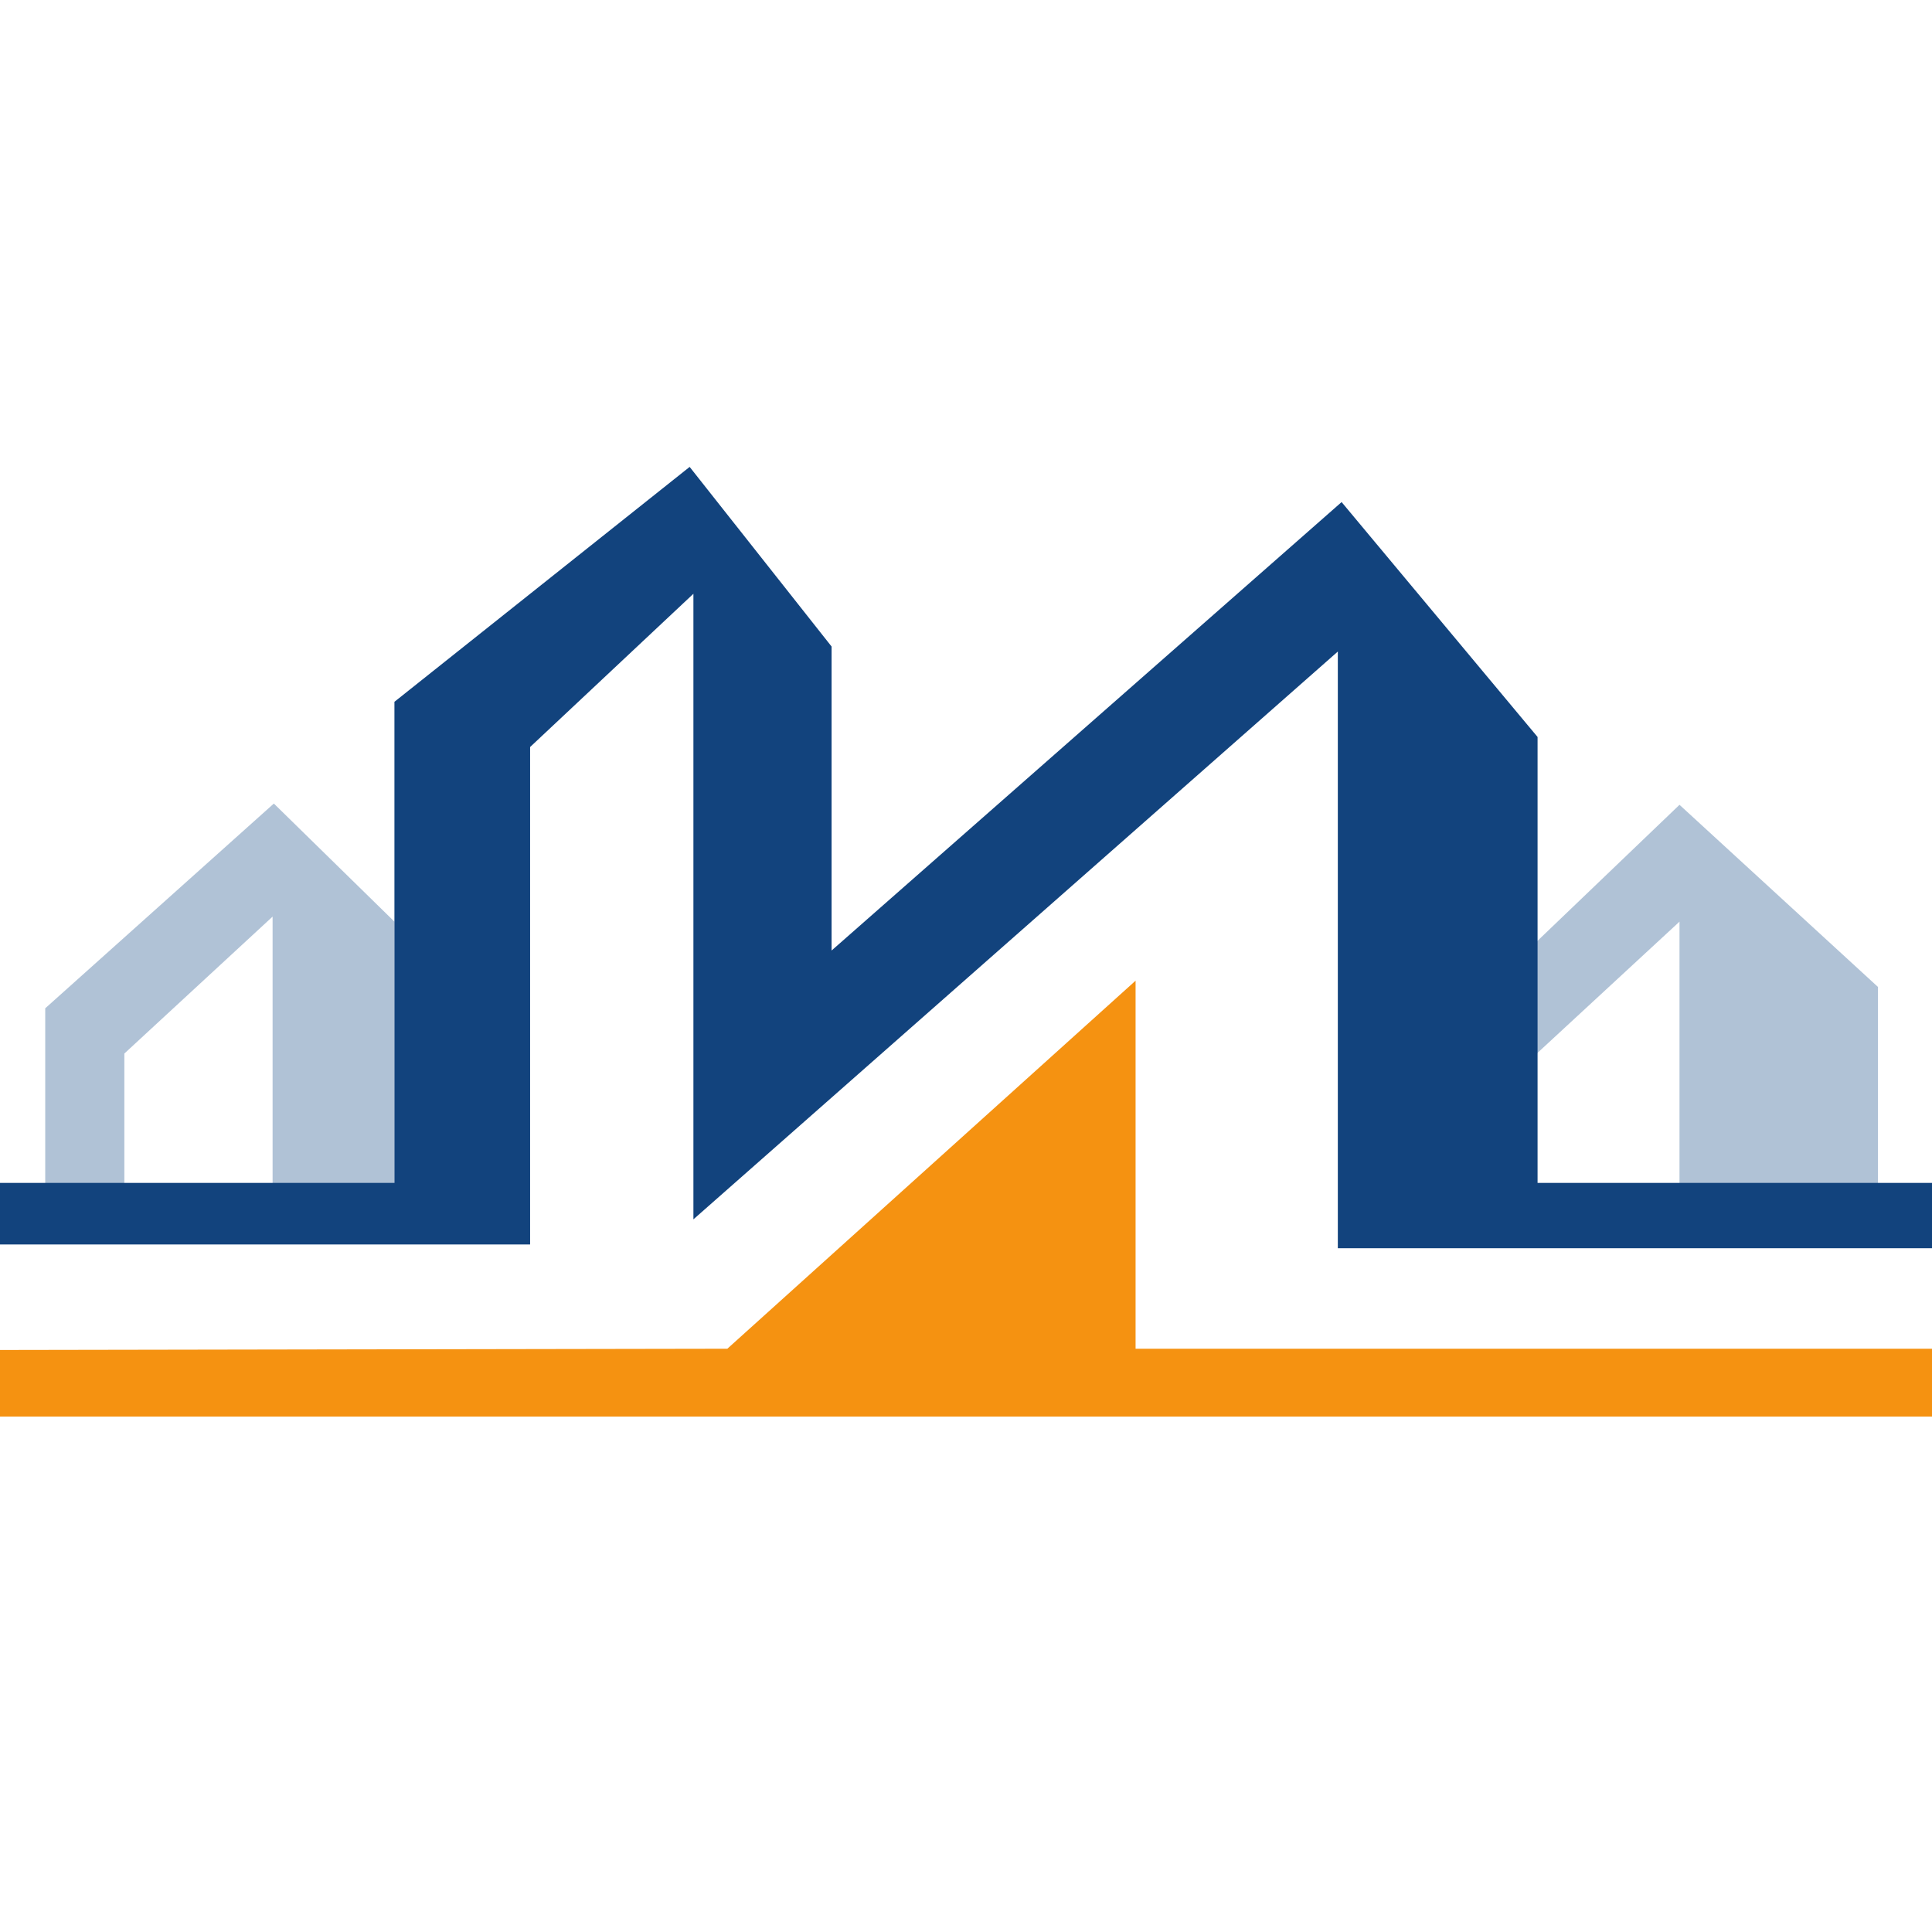 <svg width="120" height="120" viewBox="0 0 120 120" fill="none" xmlns="http://www.w3.org/2000/svg">
<path d="M2.809 73.551V62.628L17.009 49.91L24.499 57.245V73.551H16.931V56.932L7.724 65.437V73.551H2.809Z" fill="#B0C2D6"/>
<path d="M0 83.85V87.986H120V83.772H70.533V60.912L45.176 83.772L0 83.85Z" fill="#F59211"/>
<path d="M95.032 58.883L104.317 49.988L116.645 61.302V73.785H104.317V57.245L95.032 65.827V58.883Z" fill="#B0C2D6"/>
<path d="M0 77.296V73.473H24.499V43.59L42.835 29L51.651 40.157V59.039L83.329 31.185L95.501 45.775V73.473H120V77.531H83.095V40.469L43.069 75.736V36.88L32.926 46.399V77.296H0Z" fill="#12437D"/>
</svg>
